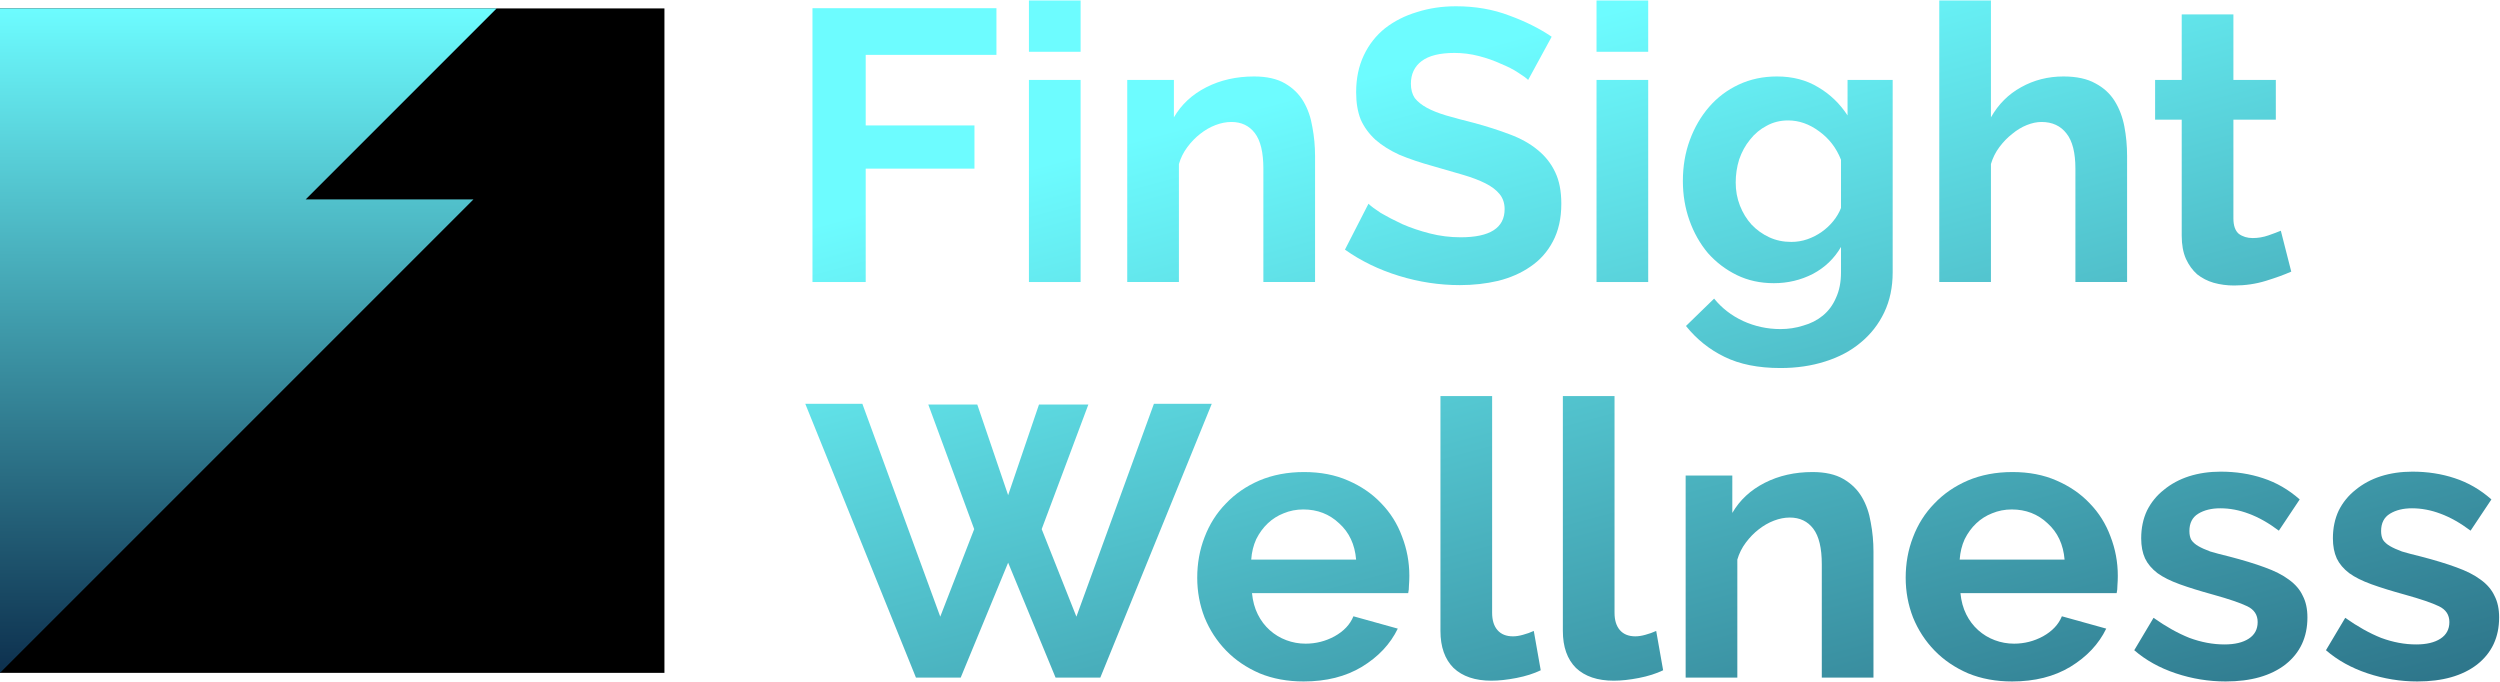 <?xml version="1.0" encoding="UTF-8"?> <svg xmlns="http://www.w3.org/2000/svg" width="2092" height="571" viewBox="0 0 2092 571" fill="none"><rect y="7.049" width="556" height="556" fill="black"></rect><path d="M255.79 166.854H396.194L0 563.049V7.049H415.596L255.79 166.854Z" fill="url(#paint0_linear_2186_351)"></path><path d="M679.882 236V6.858H833.827V45.909H724.42V104.97H815.431V141.116H724.42V236H679.882Z" fill="url(#paint1_linear_2186_351)"></path><path d="M861.008 236V66.887H904.254V236H861.008ZM861.008 43.327V0.403H904.254V43.327H861.008Z" fill="url(#paint2_linear_2186_351)"></path><path d="M1100.44 236H1057.19V141.116C1057.19 127.561 1054.83 117.664 1050.09 111.424C1045.36 105.185 1038.8 102.065 1030.41 102.065C1026.1 102.065 1021.69 102.926 1017.17 104.647C1012.66 106.368 1008.35 108.842 1004.26 112.07C1000.39 115.082 996.841 118.74 993.614 123.043C990.387 127.346 988.02 132.079 986.514 137.243V236H943.267V66.887H982.318V98.192C988.558 87.434 997.594 79.043 1009.43 73.019C1021.26 66.994 1034.6 63.982 1049.45 63.982C1059.99 63.982 1068.6 65.919 1075.27 69.791C1081.94 73.664 1087.1 78.721 1090.76 84.96C1094.42 91.2 1096.89 98.3 1098.18 106.261C1099.69 114.221 1100.44 122.29 1100.44 130.466V236Z" fill="url(#paint3_linear_2186_351)"></path><path d="M1278.76 66.887C1277.25 65.381 1274.45 63.337 1270.36 60.755C1266.49 58.173 1261.65 55.699 1255.84 53.332C1250.25 50.75 1244.12 48.599 1237.45 46.877C1230.78 45.156 1224 44.295 1217.11 44.295C1204.85 44.295 1195.71 46.554 1189.68 51.073C1183.66 55.591 1180.64 61.938 1180.64 70.114C1180.64 74.848 1181.72 78.828 1183.87 82.055C1186.24 85.068 1189.57 87.757 1193.88 90.124C1198.18 92.49 1203.56 94.642 1210.01 96.579C1216.68 98.515 1224.32 100.559 1232.93 102.71C1244.12 105.723 1254.23 108.95 1263.26 112.393C1272.52 115.835 1280.26 120.138 1286.5 125.302C1292.96 130.466 1297.9 136.705 1301.35 144.021C1304.79 151.121 1306.51 159.942 1306.51 170.485C1306.51 182.749 1304.14 193.292 1299.41 202.113C1294.89 210.719 1288.65 217.712 1280.69 223.091C1272.95 228.47 1263.91 232.45 1253.58 235.032C1243.47 237.399 1232.82 238.582 1221.63 238.582C1204.42 238.582 1187.42 236 1170.64 230.836C1153.86 225.673 1138.8 218.357 1125.46 208.89L1145.14 170.485C1147.08 172.421 1150.52 175.003 1155.47 178.231C1160.63 181.243 1166.66 184.363 1173.54 187.59C1180.43 190.602 1188.07 193.184 1196.46 195.336C1204.85 197.487 1213.46 198.563 1222.28 198.563C1246.81 198.563 1259.07 190.71 1259.07 175.003C1259.07 170.055 1257.67 165.859 1254.87 162.417C1252.08 158.974 1248.1 155.962 1242.93 153.38C1237.77 150.798 1231.53 148.431 1224.21 146.28C1216.9 144.128 1208.72 141.761 1199.69 139.18C1188.71 136.167 1179.14 132.94 1170.96 129.498C1163 125.84 1156.33 121.644 1150.95 116.911C1145.57 111.962 1141.49 106.368 1138.69 100.129C1136.11 93.674 1134.82 86.036 1134.82 77.214C1134.82 65.596 1136.97 55.268 1141.27 46.232C1145.57 37.195 1151.49 29.665 1159.02 23.64C1166.77 17.616 1175.7 13.098 1185.81 10.085C1195.92 6.858 1206.79 5.244 1218.4 5.244C1234.54 5.244 1249.39 7.826 1262.94 12.99C1276.5 17.939 1288.33 23.855 1298.44 30.74L1278.76 66.887Z" fill="url(#paint4_linear_2186_351)"></path><path d="M1335.97 236V66.887H1379.22V236H1335.97ZM1335.97 43.327V0.403H1379.22V43.327H1335.97Z" fill="url(#paint5_linear_2186_351)"></path><path d="M1484.39 236.968C1472.99 236.968 1462.66 234.709 1453.41 230.191C1444.16 225.673 1436.09 219.541 1429.2 211.795C1422.53 203.834 1417.37 194.69 1413.71 184.363C1410.05 174.035 1408.23 163.062 1408.23 151.444C1408.23 139.18 1410.16 127.776 1414.04 117.234C1417.91 106.691 1423.29 97.439 1430.17 89.478C1437.06 81.517 1445.34 75.278 1455.02 70.76C1464.7 66.241 1475.35 63.982 1486.97 63.982C1500.1 63.982 1511.61 66.994 1521.51 73.019C1531.4 78.828 1539.58 86.681 1546.03 96.579V66.887H1583.79V227.932C1583.79 240.411 1581.43 251.599 1576.69 261.496C1571.96 271.394 1565.4 279.785 1557.01 286.67C1548.83 293.555 1538.93 298.826 1527.32 302.484C1515.91 306.141 1503.43 307.97 1489.88 307.97C1471.37 307.97 1455.78 304.85 1443.08 298.611C1430.6 292.587 1419.84 283.98 1410.81 272.792L1434.37 249.878C1440.82 257.839 1448.89 264.078 1458.57 268.596C1468.47 273.115 1478.9 275.374 1489.88 275.374C1496.55 275.374 1502.89 274.406 1508.92 272.469C1515.16 270.748 1520.65 267.951 1525.38 264.078C1530.11 260.205 1533.77 255.257 1536.35 249.232C1539.15 243.208 1540.55 236.108 1540.55 227.932V206.631C1534.95 216.313 1527.1 223.844 1516.99 229.223C1506.88 234.387 1496.01 236.968 1484.39 236.968ZM1498.91 202.436C1503.65 202.436 1508.17 201.683 1512.47 200.177C1516.77 198.67 1520.75 196.626 1524.41 194.045C1528.07 191.463 1531.3 188.451 1534.09 185.008C1536.89 181.565 1539.04 177.908 1540.55 174.035V133.693C1536.67 123.796 1530.54 115.835 1522.15 109.811C1513.98 103.786 1505.37 100.774 1496.33 100.774C1489.66 100.774 1483.64 102.28 1478.26 105.292C1472.88 108.089 1468.25 111.962 1464.38 116.911C1460.51 121.644 1457.5 127.131 1455.35 133.37C1453.41 139.61 1452.44 146.065 1452.44 152.734C1452.44 159.619 1453.62 166.074 1455.99 172.099C1458.36 178.123 1461.58 183.394 1465.67 187.913C1469.98 192.431 1474.92 195.981 1480.52 198.563C1486.11 201.145 1492.24 202.436 1498.91 202.436Z" fill="url(#paint6_linear_2186_351)"></path><path d="M1779.95 236H1736.7V141.116C1736.7 127.776 1734.23 117.987 1729.28 111.747C1724.33 105.292 1717.34 102.065 1708.3 102.065C1704.43 102.065 1700.34 102.926 1696.04 104.647C1691.73 106.368 1687.65 108.842 1683.77 112.07C1679.9 115.082 1676.35 118.74 1673.12 123.043C1669.9 127.346 1667.53 132.079 1666.02 137.243V236H1622.78V0.403H1666.02V98.192C1672.26 87.219 1680.65 78.828 1691.2 73.019C1701.95 66.994 1713.79 63.982 1726.7 63.982C1737.67 63.982 1746.6 65.919 1753.48 69.791C1760.37 73.449 1765.75 78.398 1769.62 84.637C1773.49 90.877 1776.18 97.977 1777.69 105.938C1779.2 113.899 1779.95 122.075 1779.95 130.466V236Z" fill="url(#paint7_linear_2186_351)"></path><path d="M1917.32 227.286C1911.51 229.868 1904.41 232.45 1896.02 235.032C1887.62 237.614 1878.8 238.905 1869.55 238.905C1863.53 238.905 1857.82 238.152 1852.45 236.646C1847.28 235.14 1842.66 232.773 1838.57 229.546C1834.7 226.103 1831.58 221.8 1829.21 216.636C1826.84 211.257 1825.66 204.802 1825.66 197.272V100.129H1803.39V66.887H1825.66V12.022H1868.91V66.887H1904.41V100.129H1868.91V182.749C1868.91 188.773 1870.41 193.076 1873.42 195.658C1876.65 198.025 1880.52 199.208 1885.04 199.208C1889.56 199.208 1893.97 198.455 1898.27 196.949C1902.58 195.443 1906.02 194.152 1908.6 193.076L1917.32 227.286Z" fill="url(#paint8_linear_2186_351)"></path><path d="M776.8 338.522H817.788L843.607 414.365L869.425 338.522H910.736L871.685 442.766L900.731 516.027L965.601 337.877H1014.01L920.74 567.019H883.303L843.607 470.844L803.91 567.019H766.473L673.848 337.877H721.613L786.805 516.027L815.206 442.766L776.8 338.522Z" fill="url(#paint9_linear_2186_351)"></path><path d="M1090.91 570.246C1077.36 570.246 1065.09 567.987 1054.12 563.469C1043.15 558.735 1033.79 552.388 1026.04 544.427C1018.3 536.466 1012.27 527.215 1007.97 516.672C1003.88 506.129 1001.84 495.049 1001.84 483.43C1001.84 471.382 1003.88 460.086 1007.97 449.543C1012.06 438.785 1017.97 429.426 1025.72 421.465C1033.47 413.289 1042.83 406.834 1053.8 402.101C1064.99 397.367 1077.47 395.001 1091.24 395.001C1105.01 395.001 1117.27 397.367 1128.03 402.101C1139 406.834 1148.25 413.182 1155.78 421.142C1163.53 429.103 1169.34 438.355 1173.21 448.898C1177.3 459.44 1179.34 470.413 1179.34 481.817C1179.34 484.614 1179.23 487.303 1179.02 489.885C1179.02 492.467 1178.8 494.618 1178.37 496.34H1047.67C1048.31 503.01 1049.93 508.926 1052.51 514.09C1055.09 519.254 1058.42 523.665 1062.51 527.322C1066.6 530.98 1071.23 533.777 1076.39 535.713C1081.55 537.65 1086.93 538.618 1092.53 538.618C1101.13 538.618 1109.2 536.574 1116.73 532.486C1124.48 528.183 1129.75 522.589 1132.55 515.704L1169.66 526.031C1163.42 538.941 1153.42 549.591 1139.65 557.982C1126.09 566.158 1109.85 570.246 1090.91 570.246ZM1134.8 468.262C1133.73 455.567 1129 445.455 1120.6 437.925C1112.43 430.179 1102.42 426.306 1090.59 426.306C1084.78 426.306 1079.29 427.382 1074.13 429.533C1069.18 431.47 1064.77 434.267 1060.9 437.925C1057.03 441.582 1053.8 445.993 1051.22 451.157C1048.85 456.321 1047.45 462.022 1047.02 468.262H1134.8Z" fill="url(#paint10_linear_2186_351)"></path><path d="M1205.37 331.422H1248.61V512.799C1248.61 519.039 1250.12 523.88 1253.13 527.322C1256.14 530.765 1260.45 532.486 1266.04 532.486C1268.62 532.486 1271.42 532.056 1274.43 531.195C1277.66 530.335 1280.67 529.259 1283.47 527.968L1289.28 560.887C1283.47 563.684 1276.69 565.835 1268.94 567.341C1261.2 568.848 1254.21 569.601 1247.97 569.601C1234.41 569.601 1223.87 566.051 1216.34 558.95C1209.02 551.635 1205.37 541.308 1205.37 527.968V331.422Z" fill="url(#paint11_linear_2186_351)"></path><path d="M1307.8 331.422H1351.04V512.799C1351.04 519.039 1352.55 523.88 1355.56 527.322C1358.57 530.765 1362.88 532.486 1368.47 532.486C1371.05 532.486 1373.85 532.056 1376.86 531.195C1380.09 530.335 1383.1 529.259 1385.9 527.968L1391.71 560.887C1385.9 563.684 1379.12 565.835 1371.37 567.341C1363.63 568.848 1356.64 569.601 1350.4 569.601C1336.84 569.601 1326.3 566.051 1318.77 558.95C1311.45 551.635 1307.8 541.308 1307.8 527.968V331.422Z" fill="url(#paint12_linear_2186_351)"></path><path d="M1567.72 567.019H1524.48V472.135C1524.48 458.58 1522.11 448.682 1517.37 442.443C1512.64 436.203 1506.08 433.084 1497.69 433.084C1493.38 433.084 1488.97 433.944 1484.46 435.665C1479.94 437.387 1475.63 439.861 1471.55 443.088C1467.67 446.101 1464.12 449.758 1460.9 454.061C1457.67 458.364 1455.3 463.098 1453.8 468.262V567.019H1410.55V397.905H1449.6V429.211C1455.84 418.453 1464.88 410.062 1476.71 404.037C1488.54 398.013 1501.88 395.001 1516.73 395.001C1527.27 395.001 1535.88 396.937 1542.55 400.81C1549.22 404.683 1554.38 409.739 1558.04 415.979C1561.7 422.218 1564.17 429.318 1565.46 437.279C1566.97 445.24 1567.72 453.308 1567.72 461.484V567.019Z" fill="url(#paint13_linear_2186_351)"></path><path d="M1683.75 570.246C1670.2 570.246 1657.93 567.987 1646.96 563.469C1635.99 558.735 1626.63 552.388 1618.88 544.427C1611.13 536.466 1605.11 527.215 1600.81 516.672C1596.72 506.129 1594.68 495.049 1594.68 483.43C1594.68 471.382 1596.72 460.086 1600.81 449.543C1604.89 438.785 1610.81 429.426 1618.56 421.465C1626.3 413.289 1635.66 406.834 1646.64 402.101C1657.82 397.367 1670.3 395.001 1684.07 395.001C1697.84 395.001 1710.11 397.367 1720.86 402.101C1731.84 406.834 1741.09 413.182 1748.62 421.142C1756.37 429.103 1762.17 438.355 1766.05 448.898C1770.14 459.44 1772.18 470.413 1772.18 481.817C1772.18 484.614 1772.07 487.303 1771.86 489.885C1771.86 492.467 1771.64 494.618 1771.21 496.34H1640.5C1641.15 503.01 1642.76 508.926 1645.34 514.09C1647.93 519.254 1651.26 523.665 1655.35 527.322C1659.44 530.98 1664.06 533.777 1669.23 535.713C1674.39 537.65 1679.77 538.618 1685.36 538.618C1693.97 538.618 1702.04 536.574 1709.57 532.486C1717.31 528.183 1722.59 522.589 1725.38 515.704L1762.5 526.031C1756.26 538.941 1746.25 549.591 1732.48 557.982C1718.93 566.158 1702.68 570.246 1683.75 570.246ZM1727.64 468.262C1726.57 455.567 1721.83 445.455 1713.44 437.925C1705.27 430.179 1695.26 426.306 1683.43 426.306C1677.62 426.306 1672.13 427.382 1666.97 429.533C1662.02 431.47 1657.61 434.267 1653.74 437.925C1649.86 441.582 1646.64 445.993 1644.05 451.157C1641.69 456.321 1640.29 462.022 1639.86 468.262H1727.64Z" fill="url(#paint14_linear_2186_351)"></path><path d="M1862.43 570.246C1848.23 570.246 1834.35 567.987 1820.79 563.469C1807.24 558.95 1795.62 552.496 1785.94 544.105L1802.08 516.995C1812.4 524.31 1822.41 529.904 1832.09 533.777C1841.99 537.435 1851.78 539.264 1861.46 539.264C1870.07 539.264 1876.84 537.65 1881.79 534.422C1886.74 531.195 1889.21 526.569 1889.21 520.545C1889.21 514.52 1886.31 510.11 1880.5 507.313C1874.69 504.516 1865.22 501.288 1852.1 497.631C1841.13 494.618 1831.77 491.714 1824.02 488.917C1816.28 486.12 1810.04 483 1805.3 479.557C1800.57 475.9 1797.13 471.812 1794.98 467.294C1792.82 462.56 1791.75 456.966 1791.75 450.511C1791.75 441.905 1793.36 434.159 1796.59 427.274C1800.03 420.389 1804.76 414.58 1810.79 409.847C1816.81 404.898 1823.81 401.133 1831.77 398.551C1839.94 395.969 1848.76 394.678 1858.23 394.678C1870.93 394.678 1882.76 396.507 1893.73 400.165C1904.92 403.822 1915.14 409.739 1924.39 417.915L1906.96 444.057C1898.36 437.602 1889.97 432.868 1881.79 429.856C1873.83 426.844 1865.87 425.338 1857.91 425.338C1850.59 425.338 1844.46 426.844 1839.51 429.856C1834.56 432.868 1832.09 437.709 1832.09 444.379C1832.09 447.392 1832.63 449.866 1833.7 451.802C1834.99 453.739 1836.93 455.46 1839.51 456.966C1842.09 458.472 1845.43 459.978 1849.52 461.484C1853.82 462.775 1859.09 464.174 1865.33 465.68C1876.95 468.692 1886.85 471.704 1895.02 474.716C1903.41 477.729 1910.19 481.171 1915.36 485.044C1920.73 488.917 1924.61 493.435 1926.97 498.599C1929.56 503.547 1930.85 509.572 1930.85 516.672C1930.85 533.239 1924.71 546.364 1912.45 556.046C1900.19 565.513 1883.51 570.246 1862.43 570.246Z" fill="url(#paint15_linear_2186_351)"></path><path d="M2022.85 570.246C2008.65 570.246 1994.77 567.987 1981.22 563.469C1967.66 558.95 1956.04 552.496 1946.36 544.105L1962.5 516.995C1972.83 524.31 1982.83 529.904 1992.51 533.777C2002.41 537.435 2012.2 539.264 2021.88 539.264C2030.49 539.264 2037.26 537.65 2042.21 534.422C2047.16 531.195 2049.64 526.569 2049.64 520.545C2049.64 514.52 2046.73 510.11 2040.92 507.313C2035.11 504.516 2025.65 501.288 2012.52 497.631C2001.55 494.618 1992.19 491.714 1984.44 488.917C1976.7 486.12 1970.46 483 1965.73 479.557C1960.99 475.9 1957.55 471.812 1955.4 467.294C1953.25 462.56 1952.17 456.966 1952.17 450.511C1952.17 441.905 1953.78 434.159 1957.01 427.274C1960.45 420.389 1965.19 414.58 1971.21 409.847C1977.24 404.898 1984.23 401.133 1992.19 398.551C2000.37 395.969 2009.19 394.678 2018.65 394.678C2031.35 394.678 2043.18 396.507 2054.15 400.165C2065.34 403.822 2075.56 409.739 2084.81 417.915L2067.39 444.057C2058.78 437.602 2050.39 432.868 2042.21 429.856C2034.25 426.844 2026.29 425.338 2018.33 425.338C2011.02 425.338 2004.88 426.844 1999.94 429.856C1994.99 432.868 1992.51 437.709 1992.51 444.379C1992.51 447.392 1993.05 449.866 1994.13 451.802C1995.42 453.739 1997.35 455.46 1999.94 456.966C2002.52 458.472 2005.85 459.978 2009.94 461.484C2014.24 462.775 2019.51 464.174 2025.75 465.68C2037.37 468.692 2047.27 471.704 2055.45 474.716C2063.84 477.729 2070.61 481.171 2075.78 485.044C2081.16 488.917 2085.03 493.435 2087.4 498.599C2089.98 503.547 2091.27 509.572 2091.27 516.672C2091.27 533.239 2085.14 546.364 2072.87 556.046C2060.61 565.513 2043.93 570.246 2022.85 570.246Z" fill="url(#paint16_linear_2186_351)"></path><defs><linearGradient id="paint0_linear_2186_351" x1="207.798" y1="7.049" x2="207.798" y2="563.049" gradientUnits="userSpaceOnUse"><stop stop-color="#6DFCFF"></stop><stop offset="1" stop-color="#0D304E"></stop></linearGradient><linearGradient id="paint1_linear_2186_351" x1="1382.56" y1="0.403" x2="1666.21" y2="1059" gradientUnits="userSpaceOnUse"><stop stop-color="#6DFCFF"></stop><stop offset="1" stop-color="#0D304E"></stop></linearGradient><linearGradient id="paint2_linear_2186_351" x1="1382.56" y1="0.403" x2="1666.21" y2="1059" gradientUnits="userSpaceOnUse"><stop stop-color="#6DFCFF"></stop><stop offset="1" stop-color="#0D304E"></stop></linearGradient><linearGradient id="paint3_linear_2186_351" x1="1382.56" y1="0.403" x2="1666.21" y2="1059" gradientUnits="userSpaceOnUse"><stop stop-color="#6DFCFF"></stop><stop offset="1" stop-color="#0D304E"></stop></linearGradient><linearGradient id="paint4_linear_2186_351" x1="1382.56" y1="0.403" x2="1666.21" y2="1059" gradientUnits="userSpaceOnUse"><stop stop-color="#6DFCFF"></stop><stop offset="1" stop-color="#0D304E"></stop></linearGradient><linearGradient id="paint5_linear_2186_351" x1="1382.56" y1="0.403" x2="1666.21" y2="1059" gradientUnits="userSpaceOnUse"><stop stop-color="#6DFCFF"></stop><stop offset="1" stop-color="#0D304E"></stop></linearGradient><linearGradient id="paint6_linear_2186_351" x1="1382.56" y1="0.403" x2="1666.21" y2="1059" gradientUnits="userSpaceOnUse"><stop stop-color="#6DFCFF"></stop><stop offset="1" stop-color="#0D304E"></stop></linearGradient><linearGradient id="paint7_linear_2186_351" x1="1382.56" y1="0.403" x2="1666.21" y2="1059" gradientUnits="userSpaceOnUse"><stop stop-color="#6DFCFF"></stop><stop offset="1" stop-color="#0D304E"></stop></linearGradient><linearGradient id="paint8_linear_2186_351" x1="1382.56" y1="0.403" x2="1666.21" y2="1059" gradientUnits="userSpaceOnUse"><stop stop-color="#6DFCFF"></stop><stop offset="1" stop-color="#0D304E"></stop></linearGradient><linearGradient id="paint9_linear_2186_351" x1="1382.56" y1="0.403" x2="1666.21" y2="1059" gradientUnits="userSpaceOnUse"><stop stop-color="#6DFCFF"></stop><stop offset="1" stop-color="#0D304E"></stop></linearGradient><linearGradient id="paint10_linear_2186_351" x1="1382.56" y1="0.403" x2="1666.21" y2="1059" gradientUnits="userSpaceOnUse"><stop stop-color="#6DFCFF"></stop><stop offset="1" stop-color="#0D304E"></stop></linearGradient><linearGradient id="paint11_linear_2186_351" x1="1382.56" y1="0.403" x2="1666.21" y2="1059" gradientUnits="userSpaceOnUse"><stop stop-color="#6DFCFF"></stop><stop offset="1" stop-color="#0D304E"></stop></linearGradient><linearGradient id="paint12_linear_2186_351" x1="1382.56" y1="0.403" x2="1666.21" y2="1059" gradientUnits="userSpaceOnUse"><stop stop-color="#6DFCFF"></stop><stop offset="1" stop-color="#0D304E"></stop></linearGradient><linearGradient id="paint13_linear_2186_351" x1="1382.56" y1="0.403" x2="1666.21" y2="1059" gradientUnits="userSpaceOnUse"><stop stop-color="#6DFCFF"></stop><stop offset="1" stop-color="#0D304E"></stop></linearGradient><linearGradient id="paint14_linear_2186_351" x1="1382.56" y1="0.403" x2="1666.21" y2="1059" gradientUnits="userSpaceOnUse"><stop stop-color="#6DFCFF"></stop><stop offset="1" stop-color="#0D304E"></stop></linearGradient><linearGradient id="paint15_linear_2186_351" x1="1382.56" y1="0.403" x2="1666.21" y2="1059" gradientUnits="userSpaceOnUse"><stop stop-color="#6DFCFF"></stop><stop offset="1" stop-color="#0D304E"></stop></linearGradient><linearGradient id="paint16_linear_2186_351" x1="1382.56" y1="0.403" x2="1666.21" y2="1059" gradientUnits="userSpaceOnUse"><stop stop-color="#6DFCFF"></stop><stop offset="1" stop-color="#0D304E"></stop></linearGradient></defs></svg> 